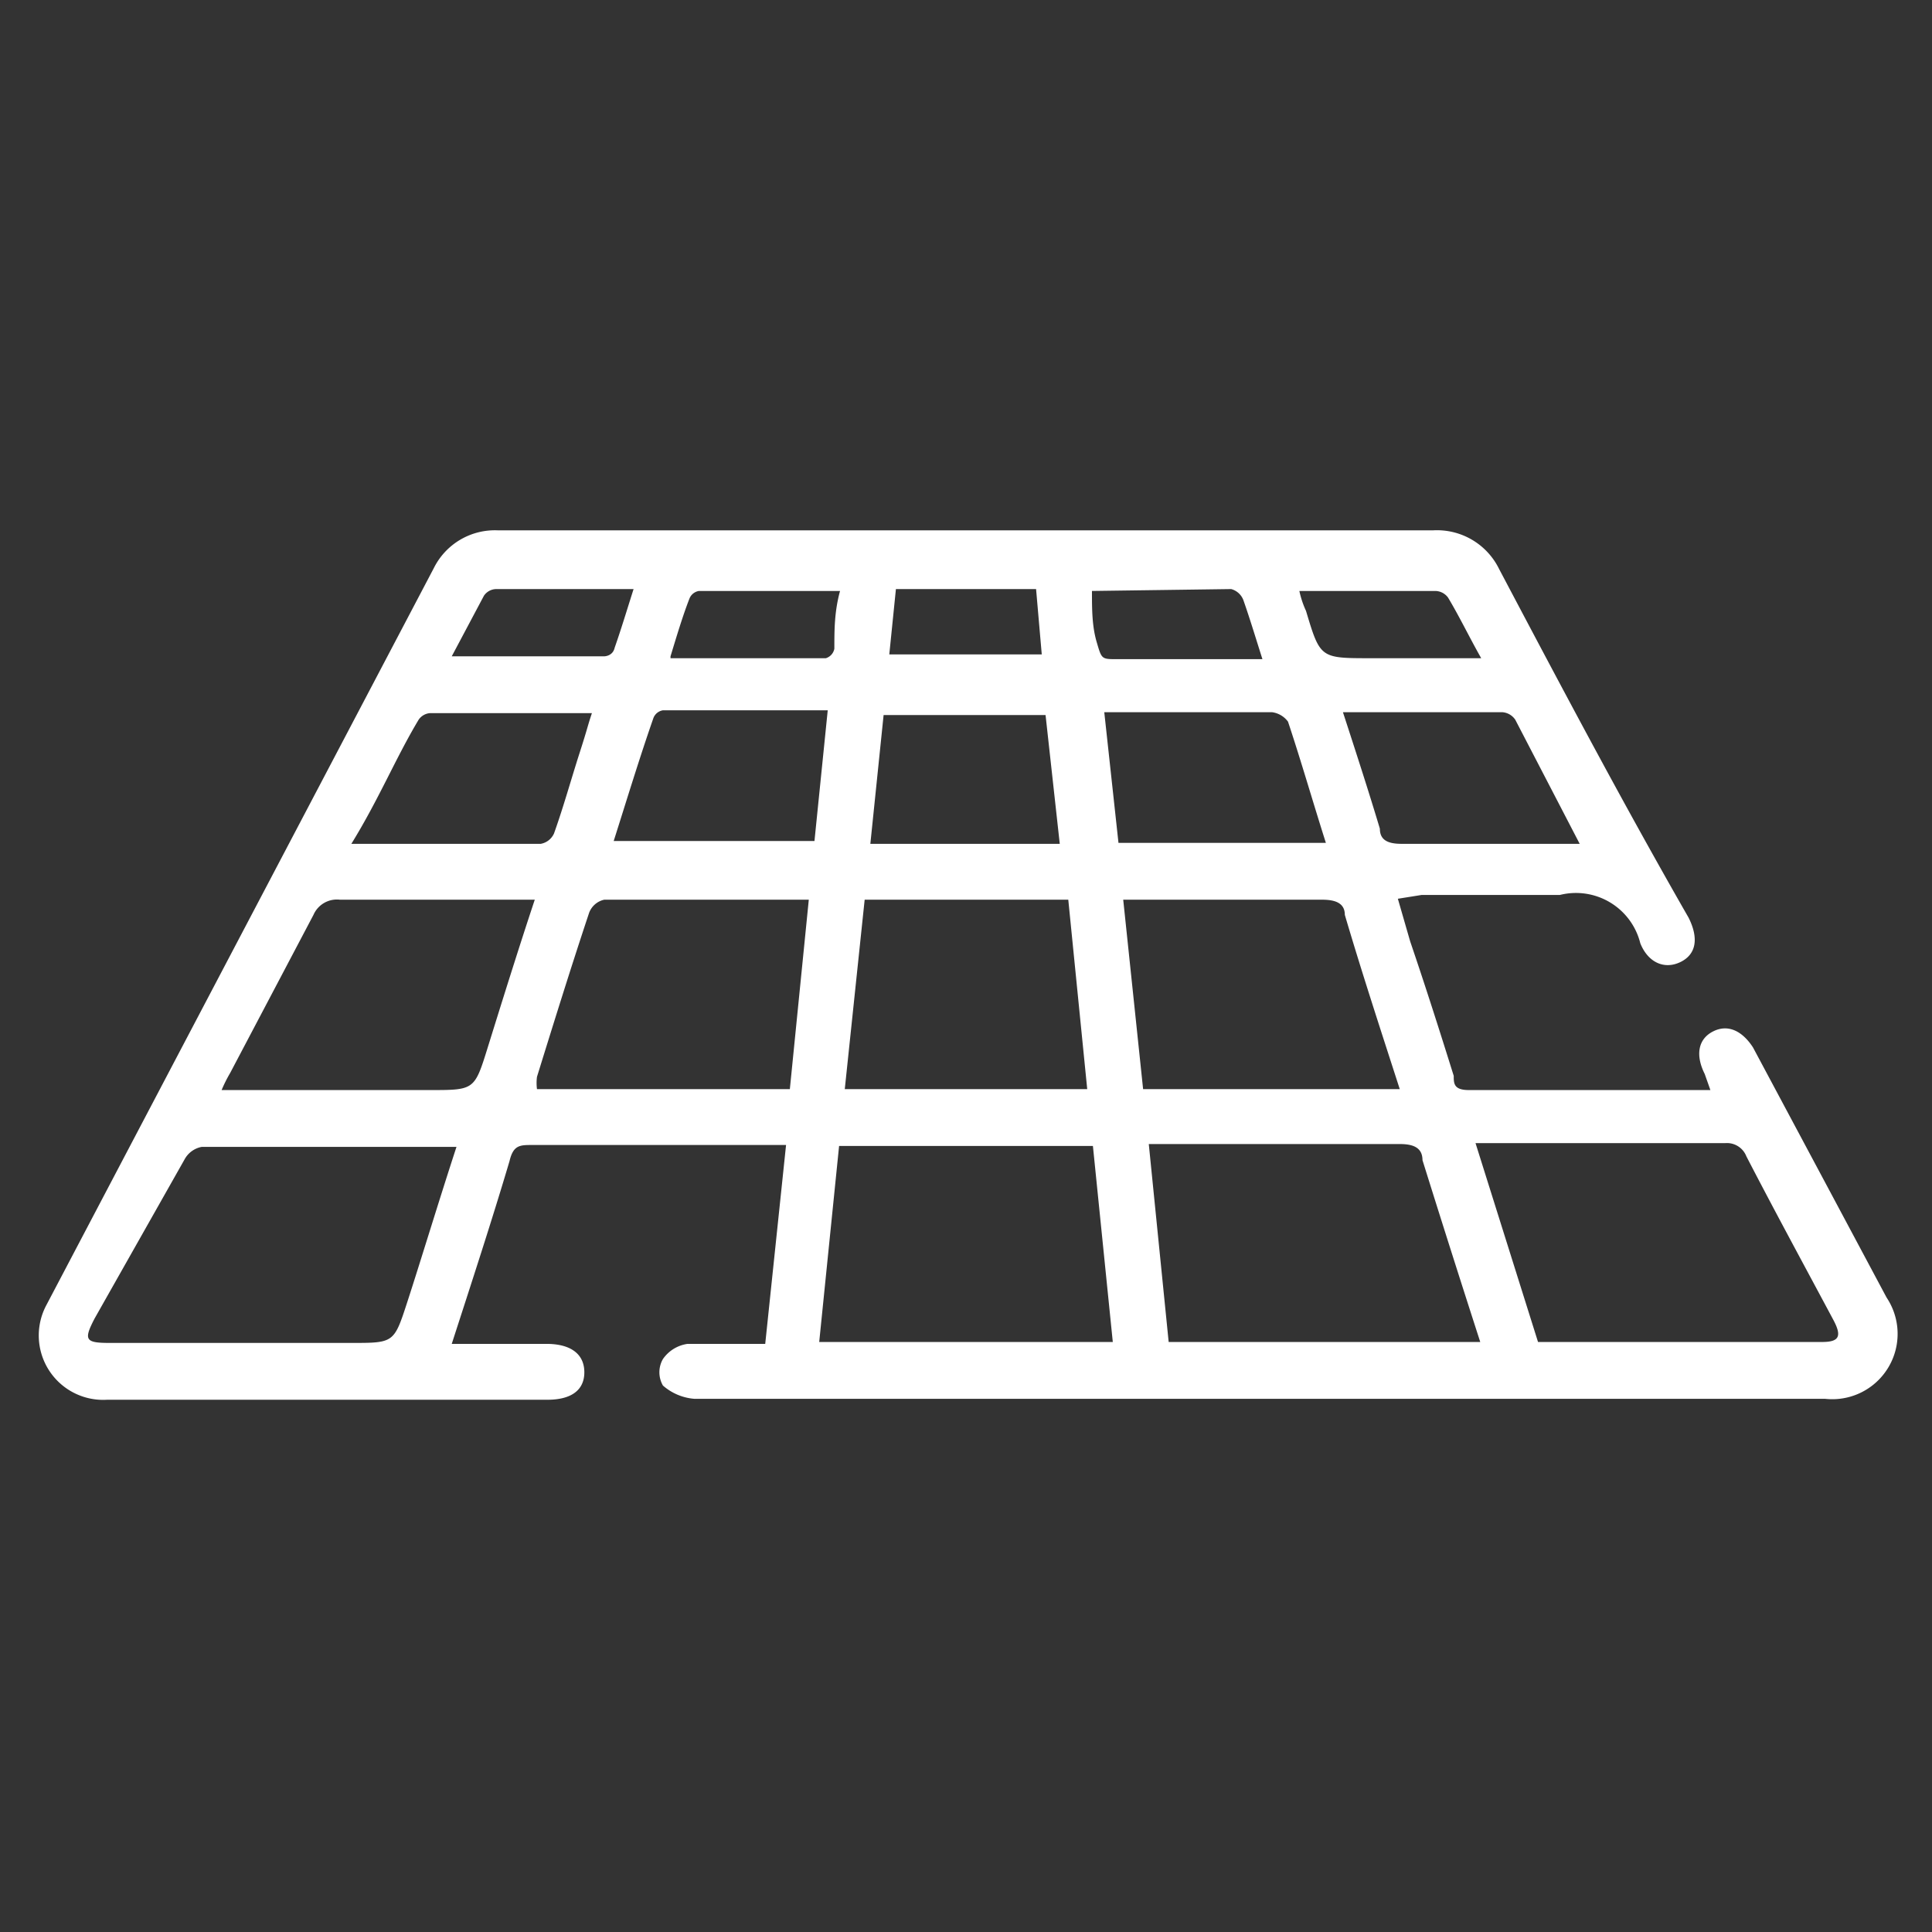 <svg id="Layer_1" data-name="Layer 1" xmlns="http://www.w3.org/2000/svg" viewBox="0 0 20.4 20.4"><rect x="0" y="0" width="20.4" height="20.4" fill="#333333" stroke="none"/><defs><style>.cls-1{fill:#fff;}</style></defs><path class="cls-1" d="M14.76,9.49l.13.45c.16.47.31.94.46,1.42,0,.08,0,.15.16.15h2.55L18,11.34c-.1-.2-.07-.37.09-.45s.31,0,.42.17l.78,1.46.63,1.18a.69.69,0,0,1-.65,1.07H7.33A.57.57,0,0,1,7,14.63a.28.28,0,0,1,0-.28.38.38,0,0,1,.26-.16c.26,0,.53,0,.82,0l.22-2.1H5.62c-.13,0-.2,0-.24.17-.19.64-.4,1.28-.61,1.93h1c.26,0,.4.11.4.3s-.14.29-.39.29H1.13a.68.68,0,0,1-.64-1L4.58,6a.72.72,0,0,1,.68-.4h9.87a.73.73,0,0,1,.7.41c.65,1.23,1.3,2.46,2,3.68.11.22.08.39-.09.47s-.34,0-.42-.2a.7.7,0,0,0-.85-.51c-.48,0-1,0-1.46,0Zm-2.42,4.68h3.29c-.21-.65-.41-1.28-.61-1.92,0-.14-.11-.17-.24-.17H12.13ZM4.82,12.11l-.07,0H2.13a.26.26,0,0,0-.18.13L1,13.92c-.12.23-.1.26.16.26H3.71c.45,0,.45,0,.59-.43S4.64,12.66,4.82,12.11Zm11.42,2.06h3c.18,0,.21-.06.12-.23-.31-.58-.62-1.15-.92-1.73a.22.22,0,0,0-.22-.14H15.58Zm-4.7-2.07H8.86l-.21,2.07h3.1Zm-3.2-.6.2-2-.09,0H6.38a.22.22,0,0,0-.16.14c-.19.57-.37,1.15-.55,1.73a.5.5,0,0,0,0,.13Zm3.73,0h2.71c-.2-.62-.4-1.23-.58-1.84,0-.13-.11-.16-.24-.16h-2.1Zm-6.42-2H3.59a.27.27,0,0,0-.28.16l-.88,1.67a1.5,1.5,0,0,0-.09.18h2.2c.47,0,.47,0,.61-.45S5.48,10,5.65,9.49Zm5.63,0H9.13l-.21,2h2.56Zm-2.54-2H7a.13.13,0,0,0-.1.08c-.15.43-.28.86-.42,1.3H8.6ZM14,8.9c-.14-.44-.26-.86-.4-1.28a.25.25,0,0,0-.17-.1H11.66l.15,1.38Zm.18-1.38c.14.43.27.83.39,1.23,0,.13.1.16.23.16H16.5l.18,0L16,7.6a.18.18,0,0,0-.14-.08ZM3.71,8.91h2a.19.19,0,0,0,.14-.11c.1-.28.18-.57.27-.85s.08-.27.13-.42H4.54a.16.16,0,0,0-.12.07C4.18,8,4,8.44,3.71,8.91Zm5.48,0h2l-.15-1.36H9.33Zm2.34-2.67c0,.19,0,.37.05.54s.05.18.19.18h1.56c-.07-.22-.13-.42-.2-.62A.19.19,0,0,0,13,6.22Zm-4.45.71H8.72a.13.13,0,0,0,.09-.1c0-.2,0-.39.06-.61H7.38a.13.13,0,0,0-.1.08C7.21,6.5,7.15,6.7,7.08,6.93Zm8.56,0c-.13-.23-.23-.44-.35-.64a.17.17,0,0,0-.14-.07H13.72a1,1,0,0,0,.07.21c.15.5.15.5.68.5ZM6.69,6.22H5.24a.16.16,0,0,0-.13.07l-.34.64H6.38s.09,0,.11-.09C6.56,6.64,6.62,6.44,6.69,6.22Zm4.25,0H9.46l-.07.69H11Z"/></svg>